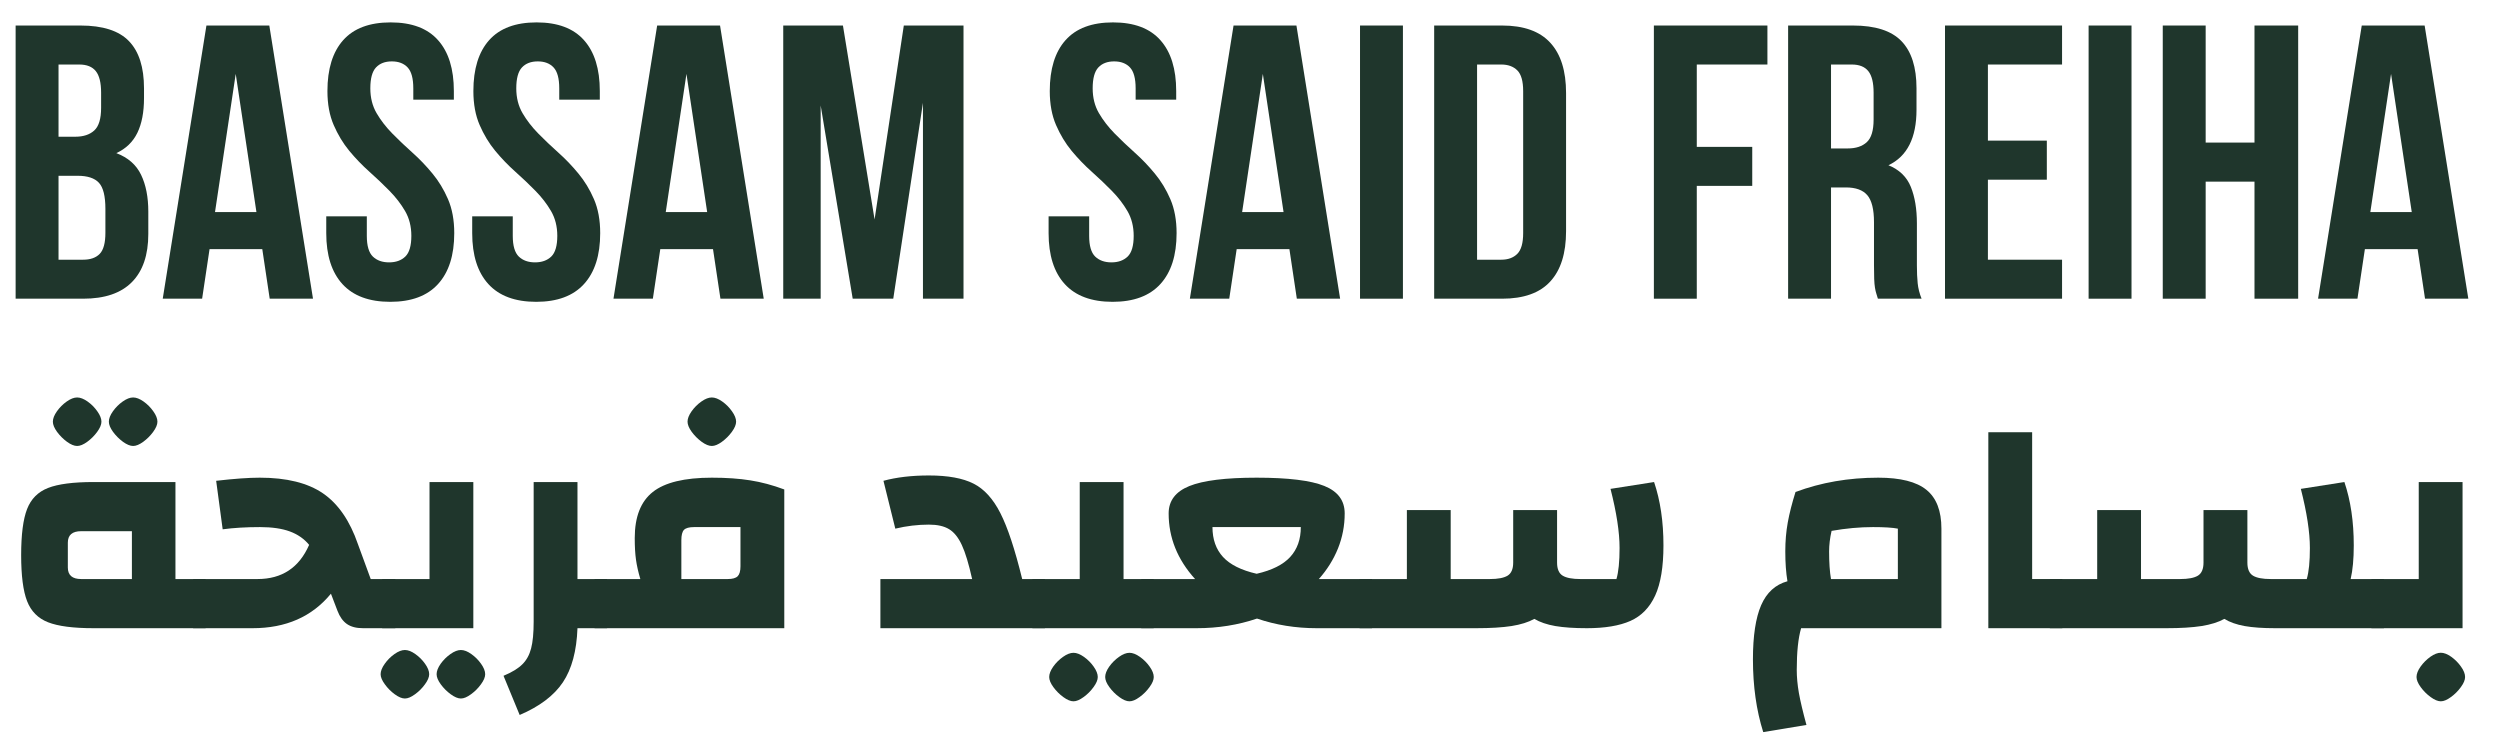 <svg xmlns="http://www.w3.org/2000/svg" xmlns:xlink="http://www.w3.org/1999/xlink" width="800" zoomAndPan="magnify" viewBox="0 0 600 180" height="240" preserveAspectRatio="xMidYMid meet" version="1.0"><defs><g/></defs><g fill="#1f362c" fill-opacity="1"><g transform="translate(0, 71.688)"><g><path d="M 19.297 -65.562 C 24.672 -65.562 28.555 -64.312 30.953 -61.812 C 33.359 -59.32 34.562 -55.547 34.562 -50.484 L 34.562 -48.141 C 34.562 -44.773 34.031 -42 32.969 -39.812 C 31.906 -37.625 30.223 -36 27.922 -34.938 C 30.723 -33.875 32.703 -32.141 33.859 -29.734 C 35.016 -27.336 35.594 -24.391 35.594 -20.891 L 35.594 -15.547 C 35.594 -10.492 34.281 -6.641 31.656 -3.984 C 29.039 -1.328 25.141 0 19.953 0 L 3.75 0 L 3.75 -65.562 Z M 14.047 -29.5 L 14.047 -9.359 L 19.953 -9.359 C 21.703 -9.359 23.031 -9.828 23.938 -10.766 C 24.844 -11.703 25.297 -13.391 25.297 -15.828 L 25.297 -21.547 C 25.297 -24.609 24.781 -26.695 23.75 -27.812 C 22.719 -28.938 21.016 -29.5 18.641 -29.5 Z M 14.047 -56.203 L 14.047 -38.875 L 18.078 -38.875 C 20.016 -38.875 21.531 -39.375 22.625 -40.375 C 23.719 -41.375 24.266 -43.188 24.266 -45.812 L 24.266 -49.453 C 24.266 -51.828 23.844 -53.547 23 -54.609 C 22.156 -55.672 20.828 -56.203 19.016 -56.203 Z M 14.047 -56.203 "/></g></g></g><g fill="#1f362c" fill-opacity="1"><g transform="translate(38.026, 71.688)"><g><path d="M 37.094 0 L 26.703 0 L 24.922 -11.891 L 12.266 -11.891 L 10.484 0 L 1.031 0 L 11.516 -65.562 L 26.609 -65.562 Z M 13.578 -20.797 L 23.516 -20.797 L 18.547 -53.953 Z M 13.578 -20.797 "/></g></g></g><g fill="#1f362c" fill-opacity="1"><g transform="translate(76.145, 71.688)"><g><path d="M 2.438 -49.828 C 2.438 -55.141 3.695 -59.211 6.219 -62.047 C 8.75 -64.891 12.547 -66.312 17.609 -66.312 C 22.672 -66.312 26.461 -64.891 28.984 -62.047 C 31.516 -59.211 32.781 -55.141 32.781 -49.828 L 32.781 -47.766 L 23.047 -47.766 L 23.047 -50.484 C 23.047 -52.859 22.594 -54.531 21.688 -55.5 C 20.781 -56.469 19.516 -56.953 17.891 -56.953 C 16.266 -56.953 15 -56.469 14.094 -55.5 C 13.188 -54.531 12.734 -52.859 12.734 -50.484 C 12.734 -48.234 13.234 -46.25 14.234 -44.531 C 15.234 -42.82 16.484 -41.203 17.984 -39.672 C 19.484 -38.141 21.094 -36.609 22.812 -35.078 C 24.531 -33.547 26.133 -31.875 27.625 -30.062 C 29.125 -28.258 30.375 -26.203 31.375 -23.891 C 32.375 -21.578 32.875 -18.859 32.875 -15.734 C 32.875 -10.43 31.578 -6.359 28.984 -3.516 C 26.398 -0.672 22.578 0.75 17.516 0.75 C 12.453 0.75 8.625 -0.672 6.031 -3.516 C 3.445 -6.359 2.156 -10.43 2.156 -15.734 L 2.156 -19.766 L 11.891 -19.766 L 11.891 -15.078 C 11.891 -12.703 12.375 -11.047 13.344 -10.109 C 14.312 -9.18 15.609 -8.719 17.234 -8.719 C 18.859 -8.719 20.156 -9.18 21.125 -10.109 C 22.094 -11.047 22.578 -12.703 22.578 -15.078 C 22.578 -17.328 22.078 -19.312 21.078 -21.031 C 20.078 -22.75 18.828 -24.367 17.328 -25.891 C 15.828 -27.422 14.219 -28.953 12.5 -30.484 C 10.781 -32.016 9.172 -33.688 7.672 -35.5 C 6.18 -37.312 4.938 -39.375 3.938 -41.688 C 2.938 -44 2.438 -46.711 2.438 -49.828 Z M 2.438 -49.828 "/></g></g></g><g fill="#1f362c" fill-opacity="1"><g transform="translate(111.173, 71.688)"><g><path d="M 2.438 -49.828 C 2.438 -55.141 3.695 -59.211 6.219 -62.047 C 8.75 -64.891 12.547 -66.312 17.609 -66.312 C 22.672 -66.312 26.461 -64.891 28.984 -62.047 C 31.516 -59.211 32.781 -55.141 32.781 -49.828 L 32.781 -47.766 L 23.047 -47.766 L 23.047 -50.484 C 23.047 -52.859 22.594 -54.531 21.688 -55.5 C 20.781 -56.469 19.516 -56.953 17.891 -56.953 C 16.266 -56.953 15 -56.469 14.094 -55.5 C 13.188 -54.531 12.734 -52.859 12.734 -50.484 C 12.734 -48.234 13.234 -46.25 14.234 -44.531 C 15.234 -42.82 16.484 -41.203 17.984 -39.672 C 19.484 -38.141 21.094 -36.609 22.812 -35.078 C 24.531 -33.547 26.133 -31.875 27.625 -30.062 C 29.125 -28.258 30.375 -26.203 31.375 -23.891 C 32.375 -21.578 32.875 -18.859 32.875 -15.734 C 32.875 -10.43 31.578 -6.359 28.984 -3.516 C 26.398 -0.672 22.578 0.75 17.516 0.75 C 12.453 0.75 8.625 -0.672 6.031 -3.516 C 3.445 -6.359 2.156 -10.43 2.156 -15.734 L 2.156 -19.766 L 11.891 -19.766 L 11.891 -15.078 C 11.891 -12.703 12.375 -11.047 13.344 -10.109 C 14.312 -9.18 15.609 -8.719 17.234 -8.719 C 18.859 -8.719 20.156 -9.18 21.125 -10.109 C 22.094 -11.047 22.578 -12.703 22.578 -15.078 C 22.578 -17.328 22.078 -19.312 21.078 -21.031 C 20.078 -22.75 18.828 -24.367 17.328 -25.891 C 15.828 -27.422 14.219 -28.953 12.5 -30.484 C 10.781 -32.016 9.172 -33.688 7.672 -35.5 C 6.18 -37.312 4.938 -39.375 3.938 -41.688 C 2.938 -44 2.438 -46.711 2.438 -49.828 Z M 2.438 -49.828 "/></g></g></g><g fill="#1f362c" fill-opacity="1"><g transform="translate(146.202, 71.688)"><g><path d="M 37.094 0 L 26.703 0 L 24.922 -11.891 L 12.266 -11.891 L 10.484 0 L 1.031 0 L 11.516 -65.562 L 26.609 -65.562 Z M 13.578 -20.797 L 23.516 -20.797 L 18.547 -53.953 Z M 13.578 -20.797 "/></g></g></g><g fill="#1f362c" fill-opacity="1"><g transform="translate(184.321, 71.688)"><g><path d="M 25.578 -19.016 L 32.594 -65.562 L 46.922 -65.562 L 46.922 0 L 37.188 0 L 37.188 -47.016 L 30.062 0 L 20.328 0 L 12.641 -46.375 L 12.641 0 L 3.656 0 L 3.656 -65.562 L 17.984 -65.562 Z M 25.578 -19.016 "/></g></g></g><g fill="#1f362c" fill-opacity="1"><g transform="translate(234.99, 71.688)"><g/></g></g><g fill="#1f362c" fill-opacity="1"><g transform="translate(249.507, 71.688)"><g><path d="M 2.438 -49.828 C 2.438 -55.141 3.695 -59.211 6.219 -62.047 C 8.75 -64.891 12.547 -66.312 17.609 -66.312 C 22.672 -66.312 26.461 -64.891 28.984 -62.047 C 31.516 -59.211 32.781 -55.141 32.781 -49.828 L 32.781 -47.766 L 23.047 -47.766 L 23.047 -50.484 C 23.047 -52.859 22.594 -54.531 21.688 -55.5 C 20.781 -56.469 19.516 -56.953 17.891 -56.953 C 16.266 -56.953 15 -56.469 14.094 -55.5 C 13.188 -54.531 12.734 -52.859 12.734 -50.484 C 12.734 -48.234 13.234 -46.25 14.234 -44.531 C 15.234 -42.82 16.484 -41.203 17.984 -39.672 C 19.484 -38.141 21.094 -36.609 22.812 -35.078 C 24.531 -33.547 26.133 -31.875 27.625 -30.062 C 29.125 -28.258 30.375 -26.203 31.375 -23.891 C 32.375 -21.578 32.875 -18.859 32.875 -15.734 C 32.875 -10.43 31.578 -6.359 28.984 -3.516 C 26.398 -0.672 22.578 0.75 17.516 0.75 C 12.453 0.75 8.625 -0.672 6.031 -3.516 C 3.445 -6.359 2.156 -10.43 2.156 -15.734 L 2.156 -19.766 L 11.891 -19.766 L 11.891 -15.078 C 11.891 -12.703 12.375 -11.047 13.344 -10.109 C 14.312 -9.18 15.609 -8.719 17.234 -8.719 C 18.859 -8.719 20.156 -9.18 21.125 -10.109 C 22.094 -11.047 22.578 -12.703 22.578 -15.078 C 22.578 -17.328 22.078 -19.312 21.078 -21.031 C 20.078 -22.75 18.828 -24.367 17.328 -25.891 C 15.828 -27.422 14.219 -28.953 12.5 -30.484 C 10.781 -32.016 9.172 -33.688 7.672 -35.5 C 6.18 -37.312 4.938 -39.375 3.938 -41.688 C 2.938 -44 2.438 -46.711 2.438 -49.828 Z M 2.438 -49.828 "/></g></g></g><g fill="#1f362c" fill-opacity="1"><g transform="translate(284.536, 71.688)"><g><path d="M 37.094 0 L 26.703 0 L 24.922 -11.891 L 12.266 -11.891 L 10.484 0 L 1.031 0 L 11.516 -65.562 L 26.609 -65.562 Z M 13.578 -20.797 L 23.516 -20.797 L 18.547 -53.953 Z M 13.578 -20.797 "/></g></g></g><g fill="#1f362c" fill-opacity="1"><g transform="translate(322.655, 71.688)"><g><path d="M 3.75 -65.562 L 14.047 -65.562 L 14.047 0 L 3.75 0 Z M 3.75 -65.562 "/></g></g></g><g fill="#1f362c" fill-opacity="1"><g transform="translate(340.45, 71.688)"><g><path d="M 3.75 -65.562 L 20.047 -65.562 C 25.234 -65.562 29.086 -64.188 31.609 -61.438 C 34.141 -58.695 35.406 -54.672 35.406 -49.359 L 35.406 -16.203 C 35.406 -10.898 34.141 -6.875 31.609 -4.125 C 29.086 -1.375 25.234 0 20.047 0 L 3.75 0 Z M 14.047 -56.203 L 14.047 -9.359 L 19.859 -9.359 C 21.484 -9.359 22.766 -9.828 23.703 -10.766 C 24.641 -11.703 25.109 -13.359 25.109 -15.734 L 25.109 -49.828 C 25.109 -52.203 24.641 -53.859 23.703 -54.797 C 22.766 -55.734 21.484 -56.203 19.859 -56.203 Z M 14.047 -56.203 "/></g></g></g><g fill="#1f362c" fill-opacity="1"><g transform="translate(378.663, 71.688)"><g/></g></g><g fill="#1f362c" fill-opacity="1"><g transform="translate(393.18, 71.688)"><g><path d="M 14.047 -36.438 L 27.359 -36.438 L 27.359 -27.078 L 14.047 -27.078 L 14.047 0 L 3.75 0 L 3.75 -65.562 L 31 -65.562 L 31 -56.203 L 14.047 -56.203 Z M 14.047 -36.438 "/></g></g></g><g fill="#1f362c" fill-opacity="1"><g transform="translate(425.399, 71.688)"><g><path d="M 25.297 0 C 25.172 -0.438 25.047 -0.844 24.922 -1.219 C 24.797 -1.594 24.688 -2.062 24.594 -2.625 C 24.5 -3.188 24.438 -3.906 24.406 -4.781 C 24.375 -5.656 24.359 -6.75 24.359 -8.062 L 24.359 -18.359 C 24.359 -21.422 23.828 -23.578 22.766 -24.828 C 21.703 -26.078 19.984 -26.703 17.609 -26.703 L 14.047 -26.703 L 14.047 0 L 3.75 0 L 3.75 -65.562 L 19.297 -65.562 C 24.672 -65.562 28.555 -64.312 30.953 -61.812 C 33.359 -59.32 34.562 -55.547 34.562 -50.484 L 34.562 -45.344 C 34.562 -38.594 32.316 -34.156 27.828 -32.031 C 30.441 -30.969 32.234 -29.234 33.203 -26.828 C 34.172 -24.43 34.656 -21.516 34.656 -18.078 L 34.656 -7.969 C 34.656 -6.344 34.719 -4.922 34.844 -3.703 C 34.969 -2.484 35.281 -1.25 35.781 0 Z M 14.047 -56.203 L 14.047 -36.062 L 18.078 -36.062 C 20.016 -36.062 21.531 -36.562 22.625 -37.562 C 23.719 -38.562 24.266 -40.375 24.266 -43 L 24.266 -49.453 C 24.266 -51.828 23.844 -53.547 23 -54.609 C 22.156 -55.672 20.828 -56.203 19.016 -56.203 Z M 14.047 -56.203 "/></g></g></g><g fill="#1f362c" fill-opacity="1"><g transform="translate(463.05, 71.688)"><g><path d="M 14.047 -37.938 L 28.188 -37.938 L 28.188 -28.562 L 14.047 -28.562 L 14.047 -9.359 L 31.844 -9.359 L 31.844 0 L 3.75 0 L 3.75 -65.562 L 31.844 -65.562 L 31.844 -56.203 L 14.047 -56.203 Z M 14.047 -37.938 "/></g></g></g><g fill="#1f362c" fill-opacity="1"><g transform="translate(497.516, 71.688)"><g><path d="M 3.75 -65.562 L 14.047 -65.562 L 14.047 0 L 3.75 0 Z M 3.75 -65.562 "/></g></g></g><g fill="#1f362c" fill-opacity="1"><g transform="translate(515.312, 71.688)"><g><path d="M 14.047 0 L 3.75 0 L 3.75 -65.562 L 14.047 -65.562 L 14.047 -37.469 L 25.766 -37.469 L 25.766 -65.562 L 36.25 -65.562 L 36.25 0 L 25.766 0 L 25.766 -28.094 L 14.047 -28.094 Z M 14.047 0 "/></g></g></g><g fill="#1f362c" fill-opacity="1"><g transform="translate(555.304, 71.688)"><g><path d="M 37.094 0 L 26.703 0 L 24.922 -11.891 L 12.266 -11.891 L 10.484 0 L 1.031 0 L 11.516 -65.562 L 26.609 -65.562 Z M 13.578 -20.797 L 23.516 -20.797 L 18.547 -53.953 Z M 13.578 -20.797 "/></g></g></g><g fill="#1f362c" fill-opacity="1"><g transform="translate(0.156, 150.767)"><g><path d="M 4.922 0 Z M 49.188 -11.797 L 49.188 0 L 22.312 0 C 17.438 0 13.789 -0.473 11.375 -1.422 C 8.969 -2.367 7.289 -4.062 6.344 -6.5 C 5.395 -8.938 4.922 -12.617 4.922 -17.547 C 4.922 -22.473 5.395 -26.156 6.344 -28.594 C 7.289 -31.031 8.969 -32.719 11.375 -33.656 C 13.789 -34.602 17.438 -35.078 22.312 -35.078 L 41.953 -35.078 L 41.953 -11.797 Z M 31.5 -23.281 L 19.328 -23.281 C 17.191 -23.281 16.125 -22.363 16.125 -20.531 L 16.125 -14.562 C 16.125 -12.719 17.191 -11.797 19.328 -11.797 L 31.5 -11.797 Z M 18.359 -43.734 C 17.66 -43.734 16.848 -44.066 15.922 -44.734 C 15.004 -45.41 14.207 -46.207 13.531 -47.125 C 12.863 -48.051 12.531 -48.863 12.531 -49.562 C 12.531 -50.301 12.852 -51.129 13.5 -52.047 C 14.156 -52.973 14.941 -53.758 15.859 -54.406 C 16.773 -55.051 17.609 -55.375 18.359 -55.375 C 19.109 -55.375 19.941 -55.051 20.859 -54.406 C 21.773 -53.758 22.555 -52.973 23.203 -52.047 C 23.859 -51.129 24.188 -50.301 24.188 -49.562 C 24.188 -48.863 23.848 -48.051 23.172 -47.125 C 22.504 -46.207 21.707 -45.41 20.781 -44.734 C 19.863 -44.066 19.055 -43.734 18.359 -43.734 Z M 31.797 -43.734 C 31.098 -43.734 30.285 -44.066 29.359 -44.734 C 28.441 -45.41 27.645 -46.207 26.969 -47.125 C 26.301 -48.051 25.969 -48.863 25.969 -49.562 C 25.969 -50.301 26.289 -51.129 26.938 -52.047 C 27.594 -52.973 28.379 -53.758 29.297 -54.406 C 30.211 -55.051 31.047 -55.375 31.797 -55.375 C 32.547 -55.375 33.379 -55.051 34.297 -54.406 C 35.211 -53.758 35.992 -52.973 36.641 -52.047 C 37.297 -51.129 37.625 -50.301 37.625 -49.562 C 37.625 -48.863 37.285 -48.051 36.609 -47.125 C 35.941 -46.207 35.145 -45.41 34.219 -44.734 C 33.301 -44.066 32.492 -43.734 31.797 -43.734 Z M 31.797 -43.734 "/></g></g></g><g fill="#1f362c" fill-opacity="1"><g transform="translate(47.847, 150.767)"><g><path d="M 47.031 -11.797 L 47.031 0 L 39.266 0 C 37.672 0 36.391 -0.332 35.422 -1 C 34.453 -1.676 33.691 -2.738 33.141 -4.188 L 31.578 -8.281 C 27.047 -2.758 20.773 0 12.766 0 L -1.5 0 L -1.5 -11.797 L 13.953 -11.797 C 19.828 -11.797 23.957 -14.531 26.344 -20 C 25.156 -21.445 23.613 -22.52 21.719 -23.219 C 19.832 -23.914 17.445 -24.266 14.562 -24.266 C 11.219 -24.266 8.227 -24.086 5.594 -23.734 L 4.031 -35.375 C 8.363 -35.875 11.848 -36.125 14.484 -36.125 C 20.953 -36.125 26.016 -34.867 29.672 -32.359 C 33.328 -29.848 36.125 -25.781 38.062 -20.156 L 41.125 -11.797 Z M 47.031 -11.797 "/></g></g></g><g fill="#1f362c" fill-opacity="1"><g transform="translate(93.224, 150.767)"><g><path d="M 0 0 Z M -1.5 -11.797 L 9.859 -11.797 L 9.859 -35.078 L 20.375 -35.078 L 20.375 0 L -1.5 0 Z M 3.953 16.875 C 3.254 16.875 2.441 16.535 1.516 15.859 C 0.598 15.191 -0.191 14.395 -0.859 13.469 C -1.535 12.551 -1.875 11.742 -1.875 11.047 C -1.875 10.305 -1.547 9.473 -0.891 8.547 C -0.242 7.629 0.535 6.848 1.453 6.203 C 2.367 5.555 3.203 5.234 3.953 5.234 C 4.703 5.234 5.535 5.555 6.453 6.203 C 7.367 6.848 8.148 7.629 8.797 8.547 C 9.453 9.473 9.781 10.305 9.781 11.047 C 9.781 11.742 9.441 12.551 8.766 13.469 C 8.098 14.395 7.301 15.191 6.375 15.859 C 5.457 16.535 4.648 16.875 3.953 16.875 Z M 17.391 16.875 C 16.691 16.875 15.879 16.535 14.953 15.859 C 14.035 15.191 13.238 14.395 12.562 13.469 C 11.895 12.551 11.562 11.742 11.562 11.047 C 11.562 10.305 11.883 9.473 12.531 8.547 C 13.188 7.629 13.973 6.848 14.891 6.203 C 15.805 5.555 16.641 5.234 17.391 5.234 C 18.141 5.234 18.973 5.555 19.891 6.203 C 20.805 6.848 21.586 7.629 22.234 8.547 C 22.891 9.473 23.219 10.305 23.219 11.047 C 23.219 11.742 22.879 12.551 22.203 13.469 C 21.535 14.395 20.738 15.191 19.812 15.859 C 18.895 16.535 18.086 16.875 17.391 16.875 Z M 17.391 16.875 "/></g></g></g><g fill="#1f362c" fill-opacity="1"><g transform="translate(119.344, 150.767)"><g><path d="M 26.344 0 L 19.25 0 C 19.051 5.469 17.883 9.797 15.75 12.984 C 13.613 16.172 10.156 18.785 5.375 20.828 L 1.5 11.422 C 3.531 10.578 5.039 9.656 6.031 8.656 C 7.031 7.664 7.727 6.395 8.125 4.844 C 8.531 3.301 8.734 1.164 8.734 -1.562 L 8.734 -35.078 L 19.25 -35.078 L 19.25 -11.797 L 26.344 -11.797 Z M 26.344 0 "/></g></g></g><g fill="#1f362c" fill-opacity="1"><g transform="translate(144.197, 150.767)"><g><path d="M 0 0 Z M 9.484 -11.797 C 8.984 -13.484 8.633 -15.035 8.438 -16.453 C 8.238 -17.867 8.141 -19.598 8.141 -21.641 C 8.141 -26.723 9.582 -30.406 12.469 -32.688 C 15.352 -34.977 20.078 -36.125 26.641 -36.125 C 30.129 -36.125 33.203 -35.91 35.859 -35.484 C 38.523 -35.066 41.25 -34.336 44.031 -33.297 L 44.031 0 L -1.5 0 L -1.5 -11.797 Z M 30.453 -11.797 C 31.598 -11.797 32.395 -12.02 32.844 -12.469 C 33.289 -12.914 33.516 -13.711 33.516 -14.859 L 33.516 -24.266 L 22.391 -24.266 C 21.191 -24.266 20.379 -24.039 19.953 -23.594 C 19.535 -23.145 19.328 -22.32 19.328 -21.125 L 19.328 -11.797 Z M 26.641 -43.734 C 25.941 -43.734 25.129 -44.066 24.203 -44.734 C 23.285 -45.41 22.488 -46.207 21.812 -47.125 C 21.145 -48.051 20.812 -48.863 20.812 -49.562 C 20.812 -50.301 21.133 -51.129 21.781 -52.047 C 22.438 -52.973 23.223 -53.758 24.141 -54.406 C 25.055 -55.051 25.891 -55.375 26.641 -55.375 C 27.391 -55.375 28.223 -55.051 29.141 -54.406 C 30.055 -53.758 30.836 -52.973 31.484 -52.047 C 32.141 -51.129 32.469 -50.301 32.469 -49.562 C 32.469 -48.863 32.129 -48.051 31.453 -47.125 C 30.785 -46.207 29.988 -45.41 29.062 -44.734 C 28.145 -44.066 27.336 -43.734 26.641 -43.734 Z M 26.641 -43.734 "/></g></g></g><g fill="#1f362c" fill-opacity="1"><g transform="translate(193.974, 150.767)"><g/></g></g><g fill="#1f362c" fill-opacity="1"><g transform="translate(209.795, 150.767)"><g><path d="M 40.984 -11.797 L 40.984 0 L 1.5 0 L 1.5 -11.797 L 23.516 -11.797 C 22.711 -15.422 21.891 -18.141 21.047 -19.953 C 20.203 -21.773 19.18 -23.047 17.984 -23.766 C 16.797 -24.492 15.18 -24.859 13.141 -24.859 C 10.453 -24.859 7.766 -24.535 5.078 -23.891 L 2.234 -35.375 C 5.367 -36.227 9.004 -36.656 13.141 -36.656 C 17.711 -36.656 21.281 -36.004 23.844 -34.703 C 26.406 -33.41 28.555 -31.047 30.297 -27.609 C 32.047 -24.18 33.789 -18.91 35.531 -11.797 Z M 40.984 -11.797 "/></g></g></g><g fill="#1f362c" fill-opacity="1"><g transform="translate(249.276, 150.767)"><g><path d="M 0 0 Z M 27.609 -11.797 L 27.609 0 L -1.5 0 L -1.5 -11.797 L 9.859 -11.797 L 9.859 -35.078 L 20.375 -35.078 L 20.375 -11.797 Z M 8.359 17.547 C 7.66 17.547 6.848 17.207 5.922 16.531 C 5.004 15.863 4.207 15.066 3.531 14.141 C 2.863 13.223 2.531 12.414 2.531 11.719 C 2.531 10.977 2.852 10.145 3.5 9.219 C 4.156 8.301 4.941 7.52 5.859 6.875 C 6.773 6.227 7.609 5.906 8.359 5.906 C 9.109 5.906 9.941 6.227 10.859 6.875 C 11.773 7.52 12.555 8.301 13.203 9.219 C 13.859 10.145 14.188 10.977 14.188 11.719 C 14.188 12.414 13.848 13.223 13.172 14.141 C 12.504 15.066 11.707 15.863 10.781 16.531 C 9.863 17.207 9.055 17.547 8.359 17.547 Z M 21.797 17.547 C 21.098 17.547 20.285 17.207 19.359 16.531 C 18.441 15.863 17.645 15.066 16.969 14.141 C 16.301 13.223 15.969 12.414 15.969 11.719 C 15.969 10.977 16.289 10.145 16.938 9.219 C 17.594 8.301 18.379 7.52 19.297 6.875 C 20.211 6.227 21.047 5.906 21.797 5.906 C 22.547 5.906 23.379 6.227 24.297 6.875 C 25.211 7.52 25.992 8.301 26.641 9.219 C 27.297 10.145 27.625 10.977 27.625 11.719 C 27.625 12.414 27.285 13.223 26.609 14.141 C 25.941 15.066 25.145 15.863 24.219 16.531 C 23.301 17.207 22.492 17.547 21.797 17.547 Z M 21.797 17.547 "/></g></g></g><g fill="#1f362c" fill-opacity="1"><g transform="translate(275.398, 150.767)"><g><path d="M 53.891 -11.797 L 53.891 0 L 40.609 0 C 35.578 0 30.801 -0.77 26.281 -2.312 C 21.75 -0.77 16.922 0 11.797 0 L -1.5 0 L -1.5 -11.797 L 11.422 -11.797 C 7.191 -16.473 5.078 -21.723 5.078 -27.547 C 5.078 -30.578 6.727 -32.766 10.031 -34.109 C 13.344 -35.453 18.734 -36.125 26.203 -36.125 C 33.766 -36.125 39.176 -35.461 42.438 -34.141 C 45.695 -32.828 47.328 -30.629 47.328 -27.547 C 47.328 -24.609 46.789 -21.805 45.719 -19.141 C 44.645 -16.484 43.113 -14.035 41.125 -11.797 Z M 15.594 -24.266 C 15.594 -21.328 16.438 -18.938 18.125 -17.094 C 19.82 -15.25 22.516 -13.906 26.203 -13.062 C 29.879 -13.906 32.562 -15.25 34.25 -17.094 C 35.945 -18.938 36.797 -21.328 36.797 -24.266 Z M 15.594 -24.266 "/></g></g></g><g fill="#1f362c" fill-opacity="1"><g transform="translate(327.791, 150.767)"><g><path d="M 69.188 -35.078 C 70.688 -30.648 71.438 -25.578 71.438 -19.859 C 71.438 -14.734 70.773 -10.727 69.453 -7.844 C 68.129 -4.957 66.148 -2.926 63.516 -1.75 C 60.879 -0.582 57.395 0 53.062 0 C 50.031 0 47.504 -0.172 45.484 -0.516 C 43.473 -0.867 41.797 -1.441 40.453 -2.234 C 39.016 -1.441 37.188 -0.867 34.969 -0.516 C 32.75 -0.172 29.926 0 26.5 0 L -1.5 0 L -1.5 -11.797 L 9.859 -11.797 L 9.859 -28.359 L 20.375 -28.359 L 20.375 -11.797 L 29.781 -11.797 C 31.719 -11.797 33.133 -12.066 34.031 -12.609 C 34.926 -13.16 35.375 -14.207 35.375 -15.75 L 35.375 -28.359 L 45.906 -28.359 L 45.906 -15.75 C 45.906 -14.207 46.352 -13.16 47.25 -12.609 C 48.145 -12.066 49.562 -11.797 51.5 -11.797 L 60.156 -11.797 C 60.656 -13.484 60.906 -15.969 60.906 -19.25 C 60.906 -23.039 60.18 -27.77 58.734 -33.438 Z M 69.188 -35.078 "/></g></g></g><g fill="#1f362c" fill-opacity="1"><g transform="translate(404.509, 150.767)"><g/></g></g><g fill="#1f362c" fill-opacity="1"><g transform="translate(420.33, 150.767)"><g><path d="M 11.938 0 C 11.238 2.383 10.891 5.719 10.891 10 C 10.891 11.738 11.062 13.594 11.406 15.562 C 11.758 17.531 12.363 20.082 13.219 23.219 L 2.844 24.938 C 1.195 19.707 0.375 13.883 0.375 7.469 C 0.375 1.844 1.031 -2.484 2.344 -5.516 C 3.664 -8.555 5.77 -10.473 8.656 -11.266 C 8.312 -13.305 8.141 -15.695 8.141 -18.438 C 8.141 -20.875 8.336 -23.188 8.734 -25.375 C 9.129 -27.562 9.75 -30 10.594 -32.688 C 16.719 -34.977 23.336 -36.125 30.453 -36.125 C 35.773 -36.125 39.629 -35.148 42.016 -33.203 C 44.41 -31.266 45.609 -28.16 45.609 -23.891 L 45.609 0 Z M 35.156 -23.891 C 33.914 -24.141 31.926 -24.266 29.188 -24.266 C 26 -24.266 22.688 -23.961 19.25 -23.359 C 18.852 -21.617 18.656 -19.977 18.656 -18.438 C 18.656 -15.75 18.805 -13.535 19.109 -11.797 L 35.156 -11.797 Z M 35.156 -23.891 "/></g></g></g><g fill="#1f362c" fill-opacity="1"><g transform="translate(471.45, 150.767)"><g><path d="M 5.75 -47.031 L 16.266 -47.031 L 16.266 -11.797 L 23.516 -11.797 L 23.516 0 L 5.75 0 Z M 5.75 -47.031 "/></g></g></g><g fill="#1f362c" fill-opacity="1"><g transform="translate(493.467, 150.767)"><g><path d="M 78.672 -11.797 L 78.672 0 L 52.547 0 C 49.609 0 47.172 -0.172 45.234 -0.516 C 43.297 -0.867 41.676 -1.441 40.375 -2.234 C 38.938 -1.441 37.109 -0.867 34.891 -0.516 C 32.68 -0.172 29.883 0 26.5 0 L -1.5 0 L -1.5 -11.797 L 9.859 -11.797 L 9.859 -28.359 L 20.375 -28.359 L 20.375 -11.797 L 29.781 -11.797 C 31.719 -11.797 33.133 -12.066 34.031 -12.609 C 34.926 -13.16 35.375 -14.207 35.375 -15.75 L 35.375 -28.359 L 45.906 -28.359 L 45.906 -15.75 C 45.906 -14.207 46.352 -13.16 47.25 -12.609 C 48.145 -12.066 49.562 -11.797 51.5 -11.797 L 60.156 -11.797 C 60.656 -13.484 60.906 -15.969 60.906 -19.25 C 60.906 -23.039 60.18 -27.77 58.734 -33.438 L 69.188 -35.078 C 70.688 -30.648 71.438 -25.578 71.438 -19.859 C 71.438 -16.617 71.188 -13.93 70.688 -11.797 Z M 78.672 -11.797 "/></g></g></g><g fill="#1f362c" fill-opacity="1"><g transform="translate(570.638, 150.767)"><g><path d="M 0 0 Z M -1.5 -11.797 L 9.859 -11.797 L 9.859 -35.078 L 20.375 -35.078 L 20.375 0 L -1.5 0 Z M 15.156 17.547 C 14.457 17.547 13.645 17.207 12.719 16.531 C 11.801 15.863 11.004 15.066 10.328 14.141 C 9.66 13.223 9.328 12.414 9.328 11.719 C 9.328 10.969 9.648 10.133 10.297 9.219 C 10.953 8.301 11.738 7.516 12.656 6.859 C 13.57 6.211 14.406 5.891 15.156 5.891 C 15.906 5.891 16.738 6.211 17.656 6.859 C 18.57 7.516 19.352 8.301 20 9.219 C 20.656 10.133 20.984 10.969 20.984 11.719 C 20.984 12.414 20.645 13.223 19.969 14.141 C 19.301 15.066 18.504 15.863 17.578 16.531 C 16.66 17.207 15.852 17.547 15.156 17.547 Z M 15.156 17.547 "/></g></g></g></svg>